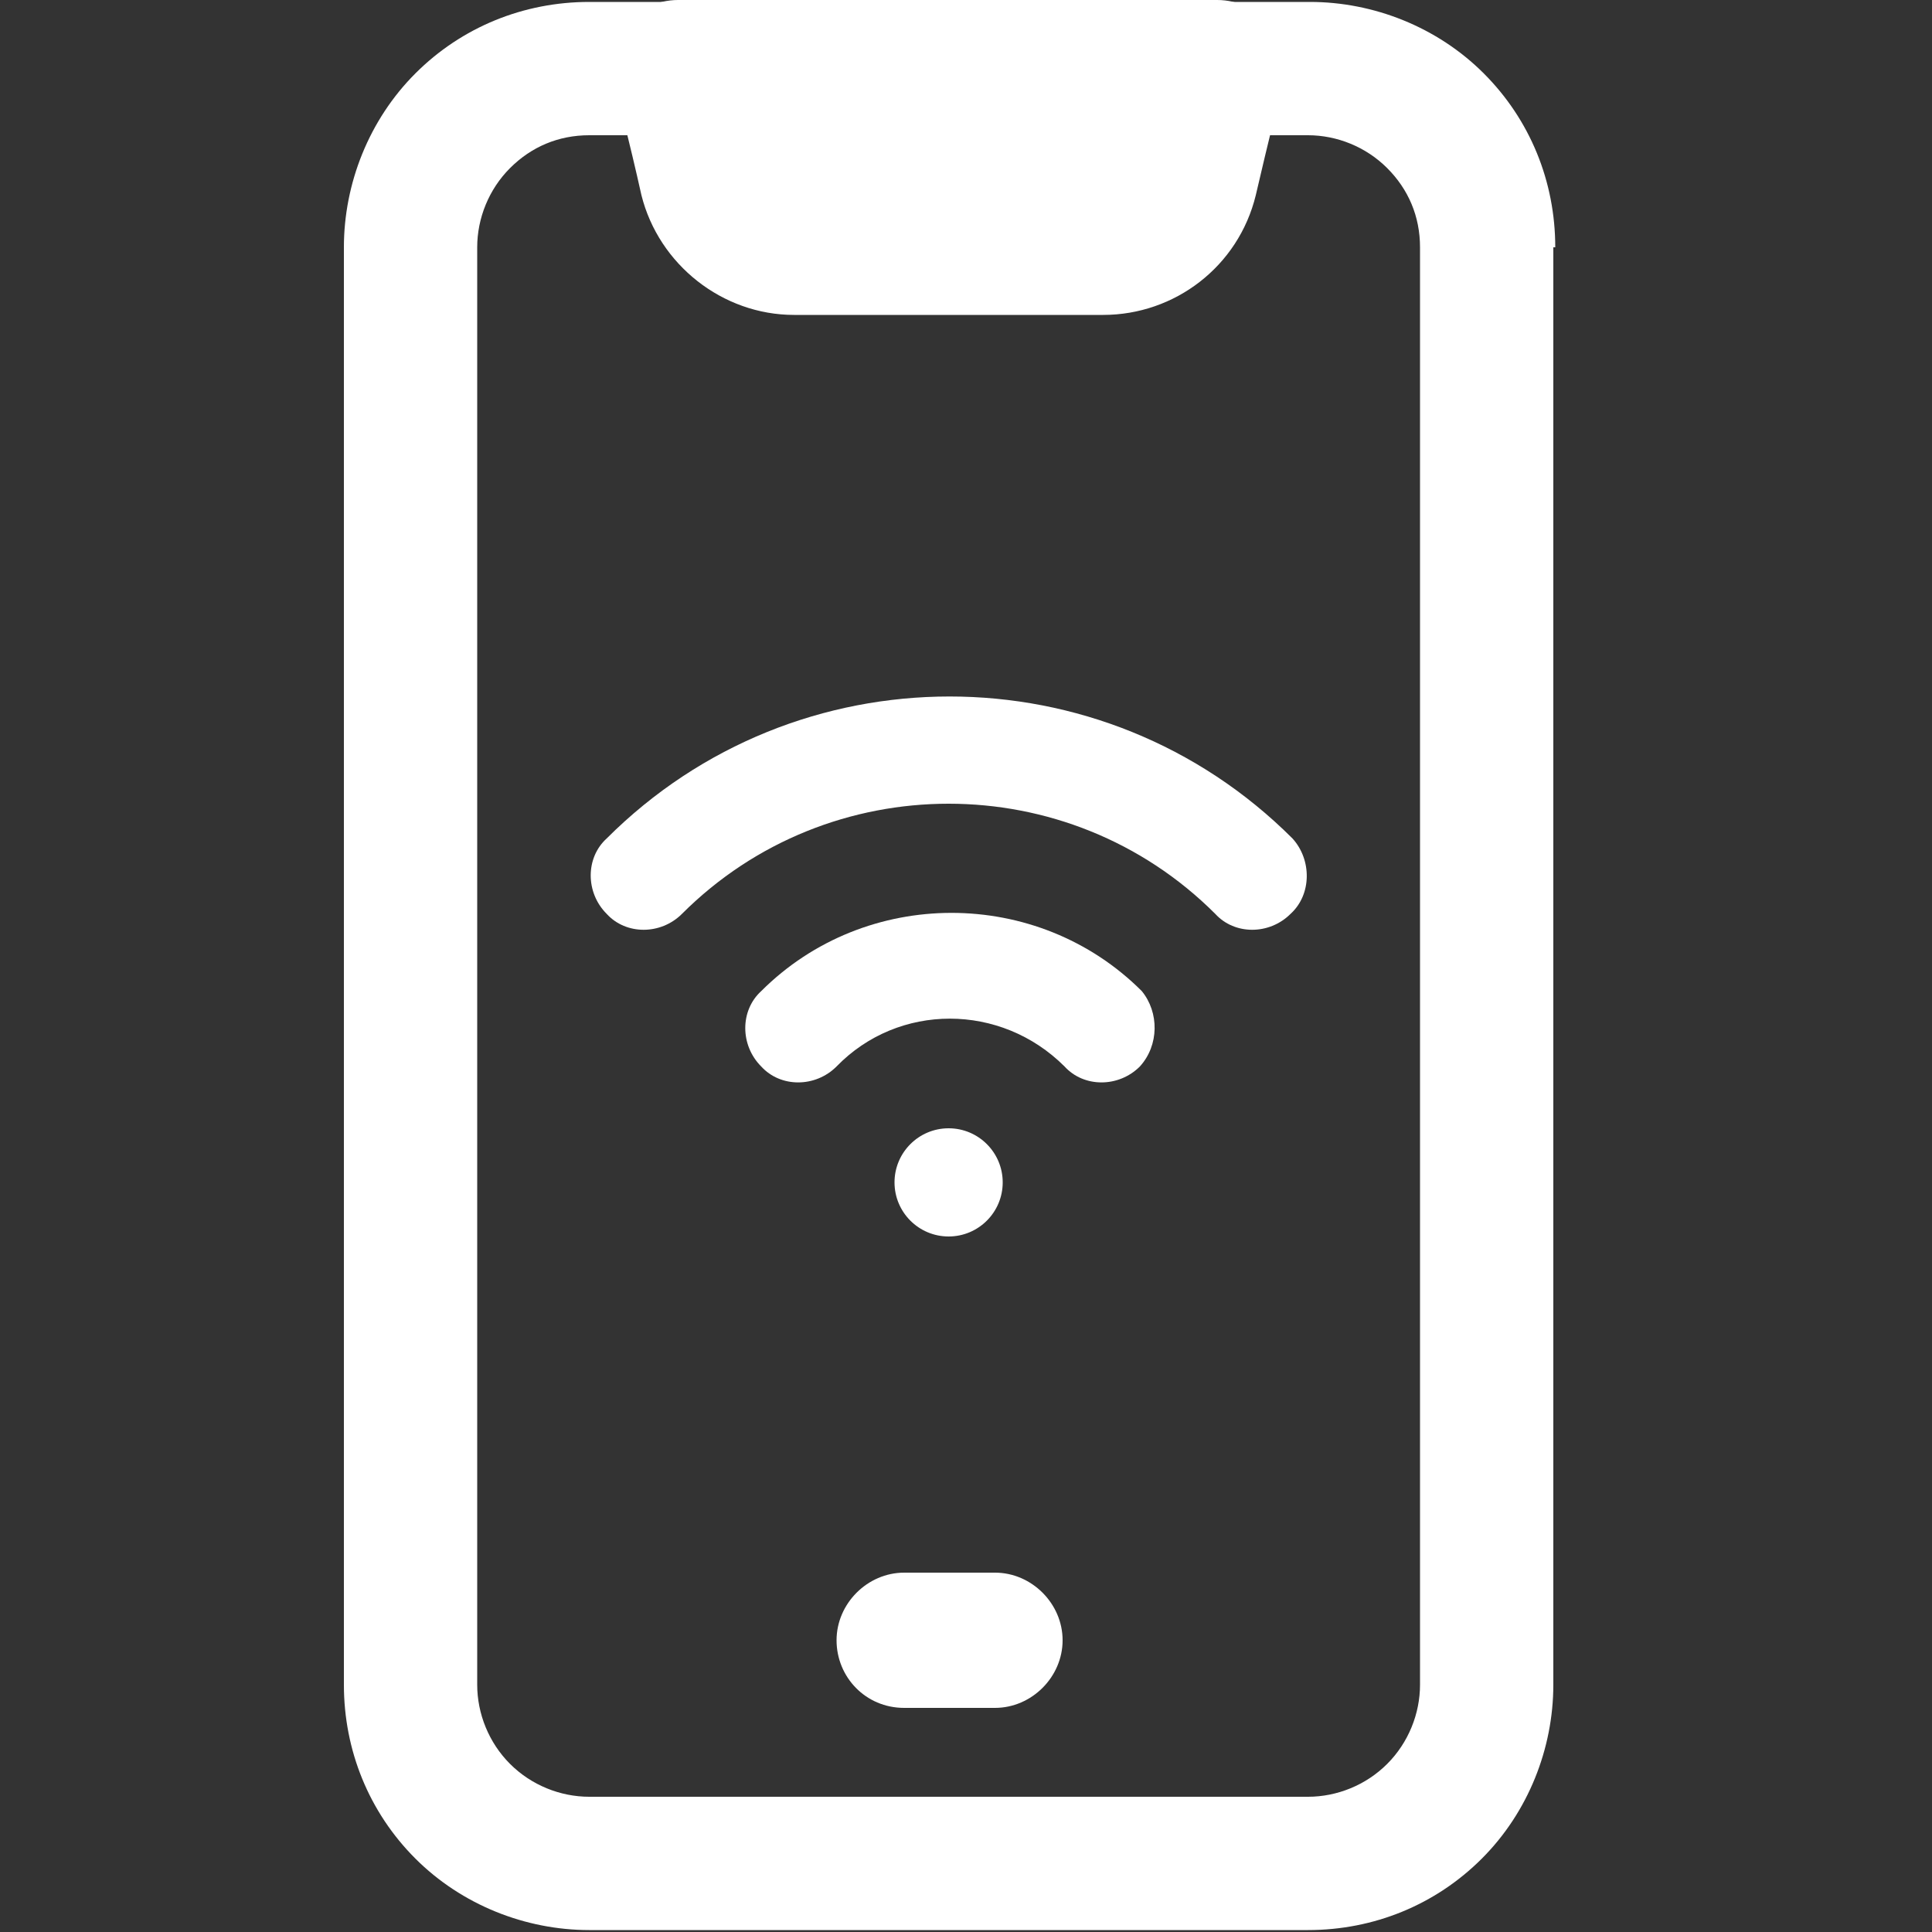 <?xml version="1.0" encoding="utf-8"?>
<!-- Generator: Adobe Illustrator 26.2.1, SVG Export Plug-In . SVG Version: 6.00 Build 0)  -->
<svg version="1.1" id="レイヤー_1" xmlns="http://www.w3.org/2000/svg" xmlns:xlink="http://www.w3.org/1999/xlink" x="0px"
	 y="0px" viewBox="0 0 100 100" enable-background="new 0 0 100 100" xml:space="preserve">
<rect x="0" y="0" width="100" height="100" fill="#333333" stroke="none"/>
<g id="Icon">
	<path fill-rule="evenodd" clip-rule="evenodd" fill="#FFFFFF" d="M80.5,12.8c0-3.4-1.3-6.6-3.7-9c-2.4-2.4-5.7-3.7-9-3.7H30.5
		c-3.4,0-6.6,1.3-9,3.7c-2.4,2.4-3.7,5.7-3.7,9v74.4c0,3.4,1.3,6.6,3.7,9c2.4,2.4,5.7,3.7,9,3.7h37.2c3.4,0,6.6-1.3,9-3.7
		c2.4-2.4,3.7-5.7,3.7-9V12.8z M73.5,12.8v74.4c0,1.5-0.6,3-1.7,4.1c-1.1,1.1-2.6,1.7-4.1,1.7H30.5c-1.5,0-3-0.6-4.1-1.7
		c-1.1-1.1-1.7-2.6-1.7-4.1V12.8c0-1.5,0.6-3,1.7-4.1C27.5,7.6,28.9,7,30.5,7h37.2c1.5,0,3,0.6,4.1,1.7
		C72.9,9.8,73.5,11.2,73.5,12.8z"/>
	<path fill-rule="evenodd" clip-rule="evenodd" fill="#FFFFFF" d="M46.8,88.4h4.7c1.9,0,3.5-1.6,3.5-3.5c0-1.9-1.6-3.5-3.5-3.5h-4.7
		c-1.9,0-3.5,1.6-3.5,3.5C43.3,86.8,44.8,88.4,46.8,88.4z"/>
	<path fill-rule="evenodd" clip-rule="evenodd" fill="#FFFFFF" d="M66.4,4.3c0.3-1,0-2.1-0.6-3C65.1,0.5,64.1,0,63,0H35.1
		c-1.1,0-2.1,0.5-2.7,1.3c-0.7,0.8-0.9,2-0.6,3c0,0,0.8,3.1,1.4,5.8c0.9,3.6,4.2,6.2,7.9,6.2h16c3.7,0,7-2.5,7.9-6.2
		C65.6,7.5,66.4,4.3,66.4,4.3z"/>
</g>
<g>
	<circle fill="#FFFFFF" cx="49.1" cy="61.2" r="2.8"/>
	<path fill="#FFFFFF" d="M59,55.2c-1.1,1.1-2.9,1.1-3.9,0c-3.3-3.3-8.6-3.3-11.8,0c-1.1,1.1-2.9,1.1-3.9,0c-1.1-1.1-1.1-2.9,0-3.9
		c5.4-5.4,14.3-5.4,19.7,0C60,52.4,60,54.1,59,55.2z"/>
	<path fill="#FFFFFF" d="M66.8,47.3c-1.1,1.1-2.9,1.1-3.9,0c-7.6-7.6-20-7.6-27.6,0c-1.1,1.1-2.9,1.1-3.9,0c-1.1-1.1-1.1-2.9,0-3.9
		c9.8-9.8,25.7-9.8,35.5,0C67.9,44.5,67.9,46.3,66.8,47.3z"/>
</g>
</svg>
